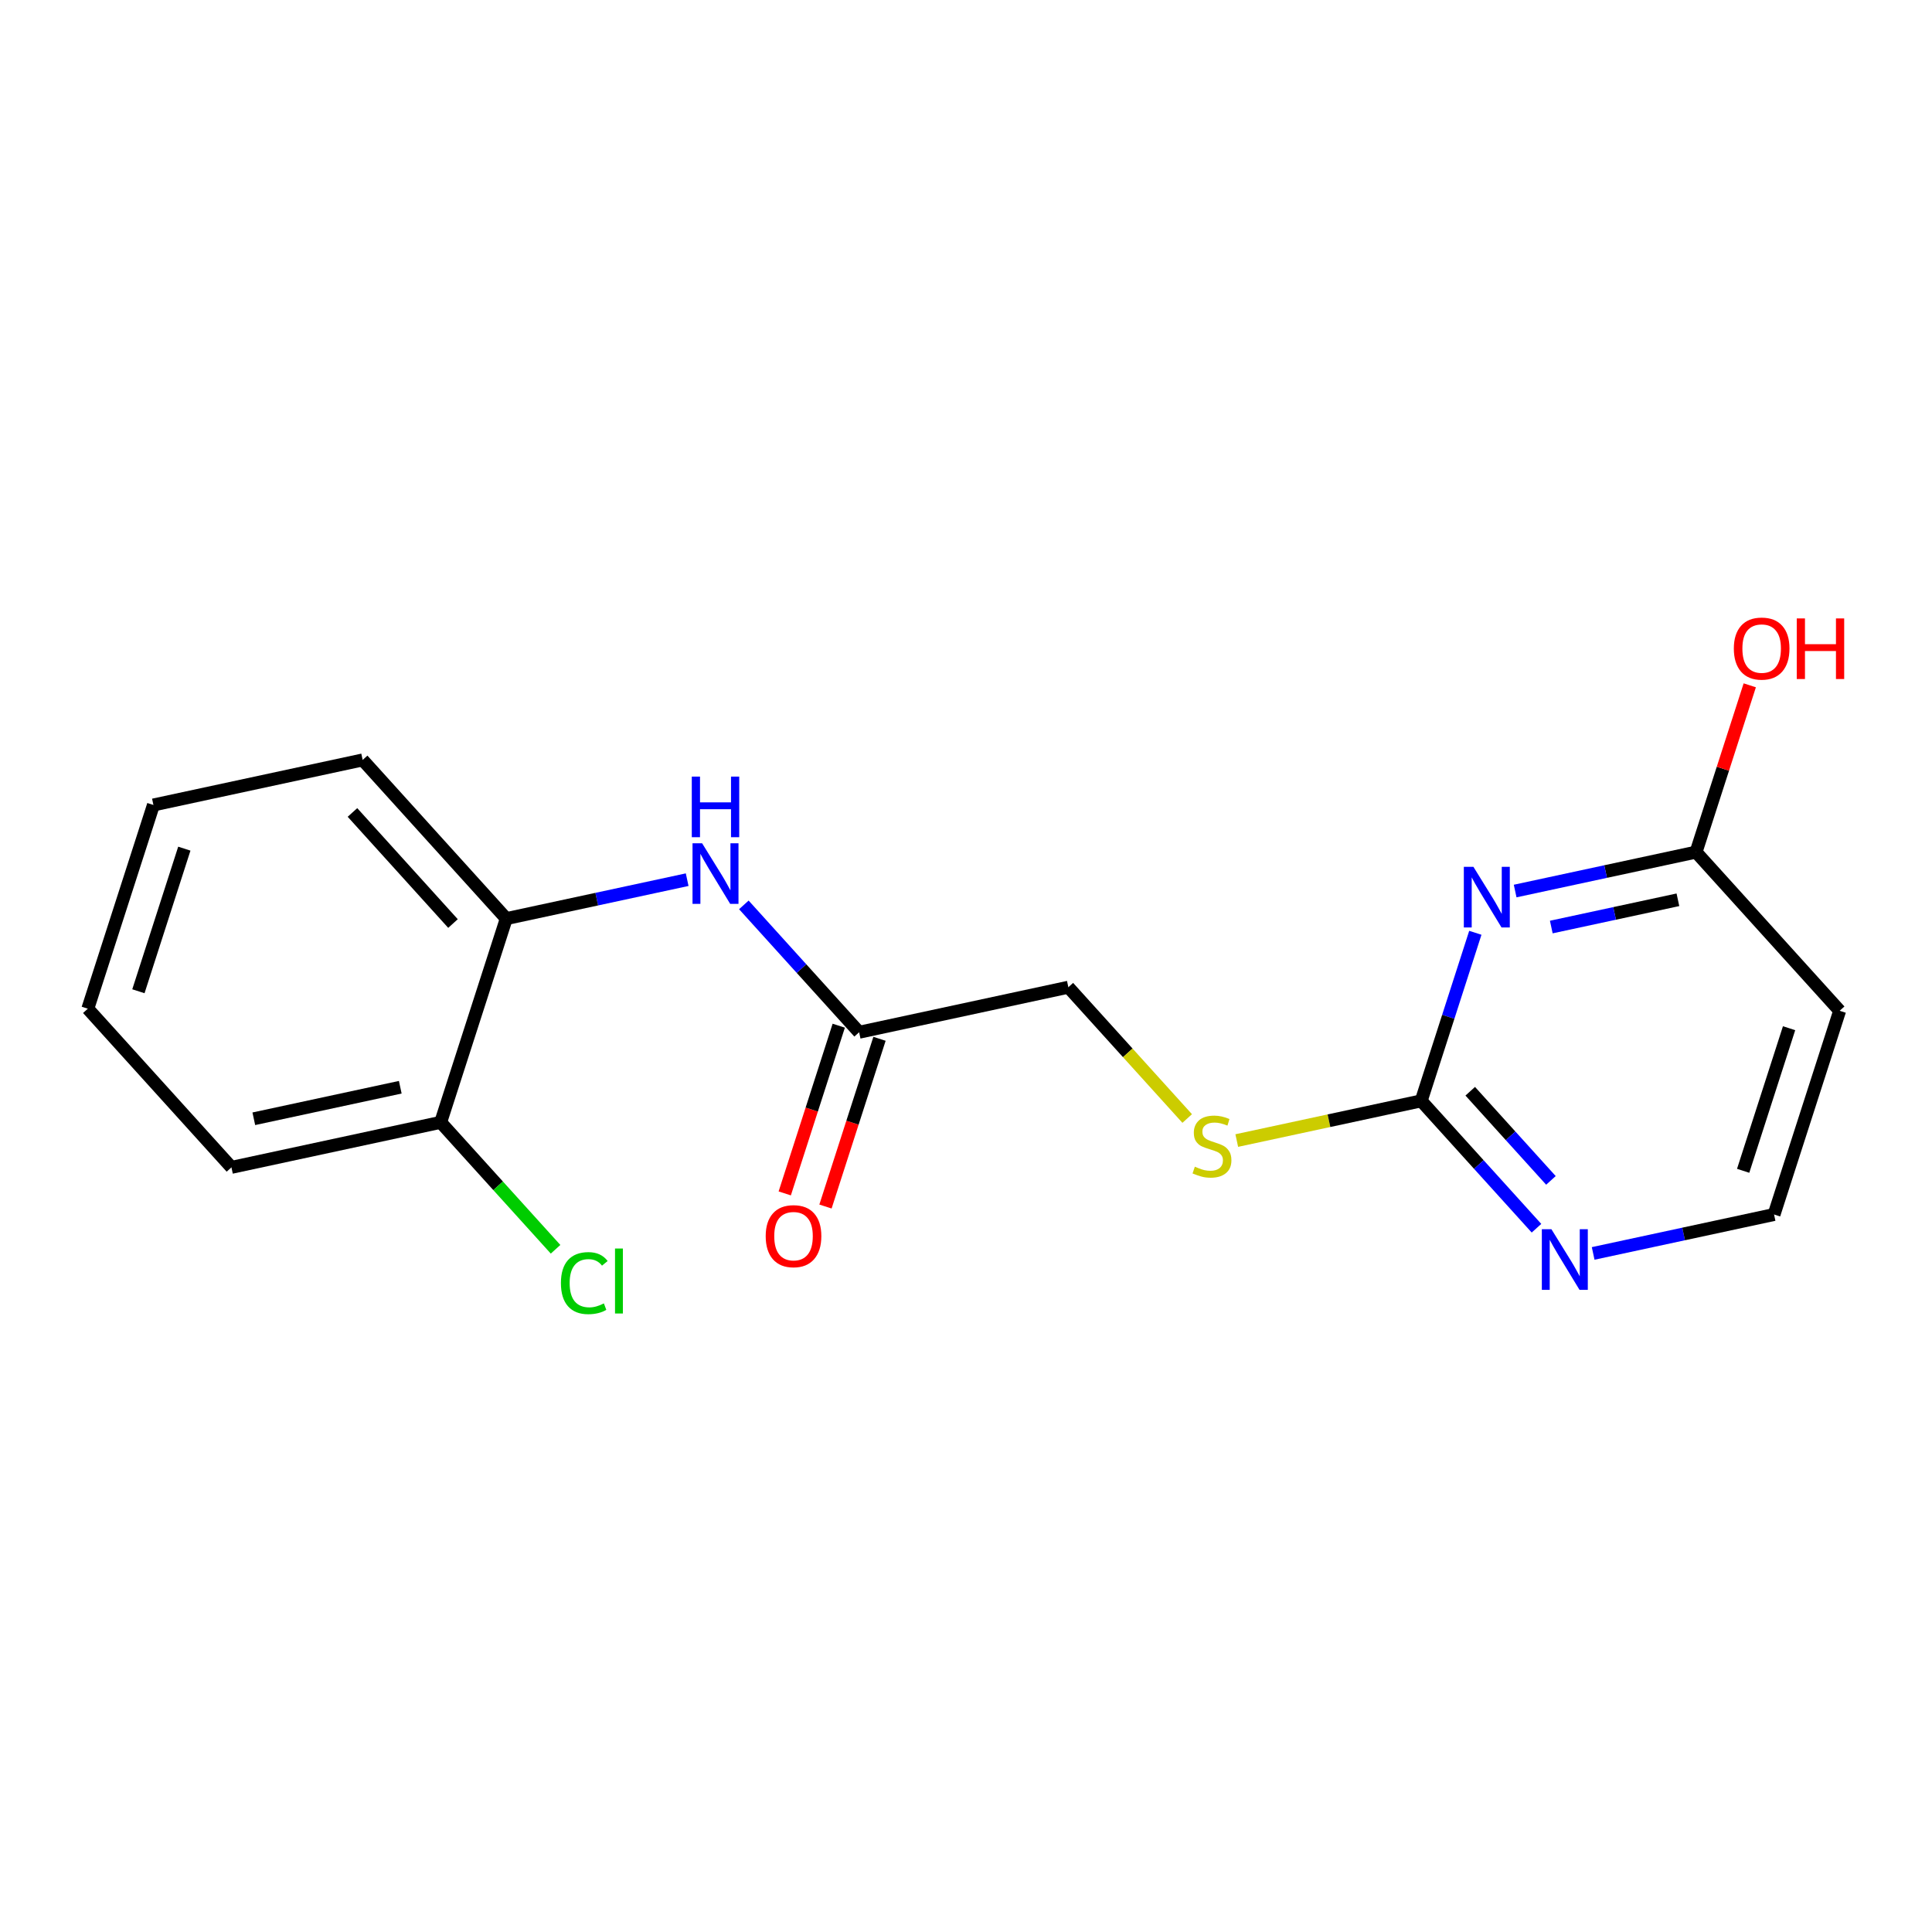<?xml version='1.0' encoding='iso-8859-1'?>
<svg version='1.1' baseProfile='full'
              xmlns='http://www.w3.org/2000/svg'
                      xmlns:rdkit='http://www.rdkit.org/xml'
                      xmlns:xlink='http://www.w3.org/1999/xlink'
                  xml:space='preserve'
width='300px' height='300px' viewBox='0 0 300 300'>
<!-- END OF HEADER -->
<rect style='opacity:1.0;fill:#FFFFFF;stroke:none' width='300' height='300' x='0' y='0'> </rect>
<rect style='opacity:1.0;fill:#FFFFFF;stroke:none' width='300' height='300' x='0' y='0'> </rect>
<path class='bond-0 atom-0 atom-1' d='M 128.18,187.35 L 132.374,174.328' style='fill:none;fill-rule:evenodd;stroke:#FF0000;stroke-width:2.0px;stroke-linecap:butt;stroke-linejoin:miter;stroke-opacity:1' />
<path class='bond-0 atom-0 atom-1' d='M 132.374,174.328 L 136.568,161.306' style='fill:none;fill-rule:evenodd;stroke:#000000;stroke-width:2.0px;stroke-linecap:butt;stroke-linejoin:miter;stroke-opacity:1' />
<path class='bond-0 atom-0 atom-1' d='M 121.854,185.312 L 126.048,172.291' style='fill:none;fill-rule:evenodd;stroke:#FF0000;stroke-width:2.0px;stroke-linecap:butt;stroke-linejoin:miter;stroke-opacity:1' />
<path class='bond-0 atom-0 atom-1' d='M 126.048,172.291 L 130.241,159.269' style='fill:none;fill-rule:evenodd;stroke:#000000;stroke-width:2.0px;stroke-linecap:butt;stroke-linejoin:miter;stroke-opacity:1' />
<path class='bond-1 atom-1 atom-2' d='M 133.405,160.288 L 165.894,153.294' style='fill:none;fill-rule:evenodd;stroke:#000000;stroke-width:2.0px;stroke-linecap:butt;stroke-linejoin:miter;stroke-opacity:1' />
<path class='bond-10 atom-1 atom-11' d='M 133.405,160.288 L 124.454,150.399' style='fill:none;fill-rule:evenodd;stroke:#000000;stroke-width:2.0px;stroke-linecap:butt;stroke-linejoin:miter;stroke-opacity:1' />
<path class='bond-10 atom-1 atom-11' d='M 124.454,150.399 L 115.504,140.51' style='fill:none;fill-rule:evenodd;stroke:#0000FF;stroke-width:2.0px;stroke-linecap:butt;stroke-linejoin:miter;stroke-opacity:1' />
<path class='bond-2 atom-2 atom-3' d='M 165.894,153.294 L 175.12,163.488' style='fill:none;fill-rule:evenodd;stroke:#000000;stroke-width:2.0px;stroke-linecap:butt;stroke-linejoin:miter;stroke-opacity:1' />
<path class='bond-2 atom-2 atom-3' d='M 175.12,163.488 L 184.347,173.682' style='fill:none;fill-rule:evenodd;stroke:#CCCC00;stroke-width:2.0px;stroke-linecap:butt;stroke-linejoin:miter;stroke-opacity:1' />
<path class='bond-3 atom-3 atom-4' d='M 192.043,177.105 L 206.364,174.023' style='fill:none;fill-rule:evenodd;stroke:#CCCC00;stroke-width:2.0px;stroke-linecap:butt;stroke-linejoin:miter;stroke-opacity:1' />
<path class='bond-3 atom-3 atom-4' d='M 206.364,174.023 L 220.684,170.94' style='fill:none;fill-rule:evenodd;stroke:#000000;stroke-width:2.0px;stroke-linecap:butt;stroke-linejoin:miter;stroke-opacity:1' />
<path class='bond-4 atom-4 atom-5' d='M 220.684,170.94 L 229.635,180.829' style='fill:none;fill-rule:evenodd;stroke:#000000;stroke-width:2.0px;stroke-linecap:butt;stroke-linejoin:miter;stroke-opacity:1' />
<path class='bond-4 atom-4 atom-5' d='M 229.635,180.829 L 238.585,190.718' style='fill:none;fill-rule:evenodd;stroke:#0000FF;stroke-width:2.0px;stroke-linecap:butt;stroke-linejoin:miter;stroke-opacity:1' />
<path class='bond-4 atom-4 atom-5' d='M 228.297,169.447 L 234.562,176.369' style='fill:none;fill-rule:evenodd;stroke:#000000;stroke-width:2.0px;stroke-linecap:butt;stroke-linejoin:miter;stroke-opacity:1' />
<path class='bond-4 atom-4 atom-5' d='M 234.562,176.369 L 240.828,183.291' style='fill:none;fill-rule:evenodd;stroke:#0000FF;stroke-width:2.0px;stroke-linecap:butt;stroke-linejoin:miter;stroke-opacity:1' />
<path class='bond-18 atom-10 atom-4' d='M 229.089,144.844 L 224.886,157.892' style='fill:none;fill-rule:evenodd;stroke:#0000FF;stroke-width:2.0px;stroke-linecap:butt;stroke-linejoin:miter;stroke-opacity:1' />
<path class='bond-18 atom-10 atom-4' d='M 224.886,157.892 L 220.684,170.94' style='fill:none;fill-rule:evenodd;stroke:#000000;stroke-width:2.0px;stroke-linecap:butt;stroke-linejoin:miter;stroke-opacity:1' />
<path class='bond-5 atom-5 atom-6' d='M 247.385,194.632 L 261.43,191.609' style='fill:none;fill-rule:evenodd;stroke:#0000FF;stroke-width:2.0px;stroke-linecap:butt;stroke-linejoin:miter;stroke-opacity:1' />
<path class='bond-5 atom-5 atom-6' d='M 261.43,191.609 L 275.474,188.586' style='fill:none;fill-rule:evenodd;stroke:#000000;stroke-width:2.0px;stroke-linecap:butt;stroke-linejoin:miter;stroke-opacity:1' />
<path class='bond-6 atom-6 atom-7' d='M 275.474,188.586 L 285.662,156.953' style='fill:none;fill-rule:evenodd;stroke:#000000;stroke-width:2.0px;stroke-linecap:butt;stroke-linejoin:miter;stroke-opacity:1' />
<path class='bond-6 atom-6 atom-7' d='M 270.676,181.803 L 277.807,159.66' style='fill:none;fill-rule:evenodd;stroke:#000000;stroke-width:2.0px;stroke-linecap:butt;stroke-linejoin:miter;stroke-opacity:1' />
<path class='bond-7 atom-7 atom-8' d='M 285.662,156.953 L 263.361,132.313' style='fill:none;fill-rule:evenodd;stroke:#000000;stroke-width:2.0px;stroke-linecap:butt;stroke-linejoin:miter;stroke-opacity:1' />
<path class='bond-8 atom-8 atom-9' d='M 263.361,132.313 L 267.531,119.365' style='fill:none;fill-rule:evenodd;stroke:#000000;stroke-width:2.0px;stroke-linecap:butt;stroke-linejoin:miter;stroke-opacity:1' />
<path class='bond-8 atom-8 atom-9' d='M 267.531,119.365 L 271.702,106.416' style='fill:none;fill-rule:evenodd;stroke:#FF0000;stroke-width:2.0px;stroke-linecap:butt;stroke-linejoin:miter;stroke-opacity:1' />
<path class='bond-9 atom-8 atom-10' d='M 263.361,132.313 L 249.317,135.336' style='fill:none;fill-rule:evenodd;stroke:#000000;stroke-width:2.0px;stroke-linecap:butt;stroke-linejoin:miter;stroke-opacity:1' />
<path class='bond-9 atom-8 atom-10' d='M 249.317,135.336 L 235.272,138.36' style='fill:none;fill-rule:evenodd;stroke:#0000FF;stroke-width:2.0px;stroke-linecap:butt;stroke-linejoin:miter;stroke-opacity:1' />
<path class='bond-9 atom-8 atom-10' d='M 260.546,139.718 L 250.715,141.834' style='fill:none;fill-rule:evenodd;stroke:#000000;stroke-width:2.0px;stroke-linecap:butt;stroke-linejoin:miter;stroke-opacity:1' />
<path class='bond-9 atom-8 atom-10' d='M 250.715,141.834 L 240.884,143.951' style='fill:none;fill-rule:evenodd;stroke:#0000FF;stroke-width:2.0px;stroke-linecap:butt;stroke-linejoin:miter;stroke-opacity:1' />
<path class='bond-11 atom-11 atom-12' d='M 106.703,136.595 L 92.659,139.619' style='fill:none;fill-rule:evenodd;stroke:#0000FF;stroke-width:2.0px;stroke-linecap:butt;stroke-linejoin:miter;stroke-opacity:1' />
<path class='bond-11 atom-11 atom-12' d='M 92.659,139.619 L 78.615,142.642' style='fill:none;fill-rule:evenodd;stroke:#000000;stroke-width:2.0px;stroke-linecap:butt;stroke-linejoin:miter;stroke-opacity:1' />
<path class='bond-12 atom-12 atom-13' d='M 78.615,142.642 L 56.313,118.002' style='fill:none;fill-rule:evenodd;stroke:#000000;stroke-width:2.0px;stroke-linecap:butt;stroke-linejoin:miter;stroke-opacity:1' />
<path class='bond-12 atom-12 atom-13' d='M 70.341,143.406 L 54.731,126.158' style='fill:none;fill-rule:evenodd;stroke:#000000;stroke-width:2.0px;stroke-linecap:butt;stroke-linejoin:miter;stroke-opacity:1' />
<path class='bond-19 atom-17 atom-12' d='M 68.427,174.275 L 78.615,142.642' style='fill:none;fill-rule:evenodd;stroke:#000000;stroke-width:2.0px;stroke-linecap:butt;stroke-linejoin:miter;stroke-opacity:1' />
<path class='bond-13 atom-13 atom-14' d='M 56.313,118.002 L 23.824,124.996' style='fill:none;fill-rule:evenodd;stroke:#000000;stroke-width:2.0px;stroke-linecap:butt;stroke-linejoin:miter;stroke-opacity:1' />
<path class='bond-14 atom-14 atom-15' d='M 23.824,124.996 L 13.636,156.629' style='fill:none;fill-rule:evenodd;stroke:#000000;stroke-width:2.0px;stroke-linecap:butt;stroke-linejoin:miter;stroke-opacity:1' />
<path class='bond-14 atom-14 atom-15' d='M 28.623,131.778 L 21.491,153.922' style='fill:none;fill-rule:evenodd;stroke:#000000;stroke-width:2.0px;stroke-linecap:butt;stroke-linejoin:miter;stroke-opacity:1' />
<path class='bond-15 atom-15 atom-16' d='M 13.636,156.629 L 35.938,181.268' style='fill:none;fill-rule:evenodd;stroke:#000000;stroke-width:2.0px;stroke-linecap:butt;stroke-linejoin:miter;stroke-opacity:1' />
<path class='bond-16 atom-16 atom-17' d='M 35.938,181.268 L 68.427,174.275' style='fill:none;fill-rule:evenodd;stroke:#000000;stroke-width:2.0px;stroke-linecap:butt;stroke-linejoin:miter;stroke-opacity:1' />
<path class='bond-16 atom-16 atom-17' d='M 39.412,173.722 L 62.154,168.826' style='fill:none;fill-rule:evenodd;stroke:#000000;stroke-width:2.0px;stroke-linecap:butt;stroke-linejoin:miter;stroke-opacity:1' />
<path class='bond-17 atom-17 atom-18' d='M 68.427,174.275 L 77.347,184.131' style='fill:none;fill-rule:evenodd;stroke:#000000;stroke-width:2.0px;stroke-linecap:butt;stroke-linejoin:miter;stroke-opacity:1' />
<path class='bond-17 atom-17 atom-18' d='M 77.347,184.131 L 86.268,193.987' style='fill:none;fill-rule:evenodd;stroke:#00CC00;stroke-width:2.0px;stroke-linecap:butt;stroke-linejoin:miter;stroke-opacity:1' />
<path  class='atom-0' d='M 118.897 191.947
Q 118.897 189.688, 120.013 188.425
Q 121.13 187.162, 123.217 187.162
Q 125.304 187.162, 126.421 188.425
Q 127.537 189.688, 127.537 191.947
Q 127.537 194.234, 126.407 195.537
Q 125.277 196.826, 123.217 196.826
Q 121.143 196.826, 120.013 195.537
Q 118.897 194.247, 118.897 191.947
M 123.217 195.763
Q 124.653 195.763, 125.424 194.805
Q 126.208 193.835, 126.208 191.947
Q 126.208 190.1, 125.424 189.169
Q 124.653 188.225, 123.217 188.225
Q 121.781 188.225, 120.997 189.156
Q 120.226 190.086, 120.226 191.947
Q 120.226 193.848, 120.997 194.805
Q 121.781 195.763, 123.217 195.763
' fill='#FF0000'/>
<path  class='atom-3' d='M 185.536 181.164
Q 185.643 181.204, 186.081 181.39
Q 186.52 181.576, 186.999 181.696
Q 187.49 181.802, 187.969 181.802
Q 188.86 181.802, 189.378 181.377
Q 189.897 180.938, 189.897 180.18
Q 189.897 179.662, 189.631 179.343
Q 189.378 179.024, 188.979 178.851
Q 188.58 178.678, 187.916 178.479
Q 187.078 178.226, 186.573 177.987
Q 186.081 177.748, 185.722 177.242
Q 185.377 176.737, 185.377 175.886
Q 185.377 174.703, 186.174 173.972
Q 186.985 173.241, 188.58 173.241
Q 189.671 173.241, 190.907 173.76
L 190.601 174.783
Q 189.471 174.318, 188.62 174.318
Q 187.703 174.318, 187.198 174.703
Q 186.693 175.076, 186.706 175.727
Q 186.706 176.232, 186.959 176.538
Q 187.225 176.844, 187.597 177.016
Q 187.982 177.189, 188.62 177.389
Q 189.471 177.654, 189.976 177.92
Q 190.481 178.186, 190.84 178.731
Q 191.213 179.263, 191.213 180.18
Q 191.213 181.483, 190.335 182.187
Q 189.471 182.879, 188.022 182.879
Q 187.185 182.879, 186.547 182.693
Q 185.922 182.52, 185.177 182.214
L 185.536 181.164
' fill='#CCCC00'/>
<path  class='atom-5' d='M 240.905 190.874
L 243.989 195.859
Q 244.295 196.351, 244.786 197.241
Q 245.278 198.132, 245.305 198.185
L 245.305 190.874
L 246.554 190.874
L 246.554 200.285
L 245.265 200.285
L 241.955 194.835
Q 241.569 194.197, 241.157 193.466
Q 240.759 192.735, 240.639 192.509
L 240.639 200.285
L 239.416 200.285
L 239.416 190.874
L 240.905 190.874
' fill='#0000FF'/>
<path  class='atom-9' d='M 269.229 100.707
Q 269.229 98.447, 270.345 97.184
Q 271.462 95.921, 273.549 95.921
Q 275.636 95.921, 276.753 97.184
Q 277.869 98.447, 277.869 100.707
Q 277.869 102.993, 276.739 104.296
Q 275.609 105.585, 273.549 105.585
Q 271.475 105.585, 270.345 104.296
Q 269.229 103.006, 269.229 100.707
M 273.549 104.522
Q 274.985 104.522, 275.756 103.565
Q 276.54 102.594, 276.54 100.707
Q 276.54 98.859, 275.756 97.928
Q 274.985 96.985, 273.549 96.985
Q 272.113 96.985, 271.329 97.915
Q 270.558 98.846, 270.558 100.707
Q 270.558 102.608, 271.329 103.565
Q 272.113 104.522, 273.549 104.522
' fill='#FF0000'/>
<path  class='atom-9' d='M 278.999 96.028
L 280.275 96.028
L 280.275 100.029
L 285.087 100.029
L 285.087 96.028
L 286.364 96.028
L 286.364 105.439
L 285.087 105.439
L 285.087 101.092
L 280.275 101.092
L 280.275 105.439
L 278.999 105.439
L 278.999 96.028
' fill='#FF0000'/>
<path  class='atom-10' d='M 228.792 134.601
L 231.876 139.586
Q 232.181 140.078, 232.673 140.969
Q 233.165 141.859, 233.192 141.912
L 233.192 134.601
L 234.441 134.601
L 234.441 144.013
L 233.152 144.013
L 229.842 138.562
Q 229.456 137.924, 229.044 137.193
Q 228.645 136.462, 228.526 136.236
L 228.526 144.013
L 227.303 144.013
L 227.303 134.601
L 228.792 134.601
' fill='#0000FF'/>
<path  class='atom-11' d='M 109.023 130.942
L 112.107 135.927
Q 112.413 136.419, 112.905 137.31
Q 113.397 138.2, 113.423 138.254
L 113.423 130.942
L 114.673 130.942
L 114.673 140.354
L 113.383 140.354
L 110.073 134.904
Q 109.688 134.266, 109.276 133.534
Q 108.877 132.803, 108.757 132.577
L 108.757 140.354
L 107.534 140.354
L 107.534 130.942
L 109.023 130.942
' fill='#0000FF'/>
<path  class='atom-11' d='M 107.421 120.589
L 108.697 120.589
L 108.697 124.591
L 113.51 124.591
L 113.51 120.589
L 114.786 120.589
L 114.786 130.001
L 113.51 130.001
L 113.51 125.654
L 108.697 125.654
L 108.697 130.001
L 107.421 130.001
L 107.421 120.589
' fill='#0000FF'/>
<path  class='atom-18' d='M 87.099 199.24
Q 87.099 196.901, 88.189 195.678
Q 89.292 194.441, 91.379 194.441
Q 93.32 194.441, 94.357 195.81
L 93.48 196.528
Q 92.722 195.531, 91.379 195.531
Q 89.957 195.531, 89.199 196.488
Q 88.455 197.432, 88.455 199.24
Q 88.455 201.101, 89.226 202.058
Q 90.01 203.015, 91.525 203.015
Q 92.562 203.015, 93.772 202.391
L 94.144 203.388
Q 93.652 203.707, 92.908 203.893
Q 92.163 204.079, 91.339 204.079
Q 89.292 204.079, 88.189 202.829
Q 87.099 201.58, 87.099 199.24
' fill='#00CC00'/>
<path  class='atom-18' d='M 95.5 193.87
L 96.723 193.87
L 96.723 203.959
L 95.5 203.959
L 95.5 193.87
' fill='#00CC00'/>
</svg>
